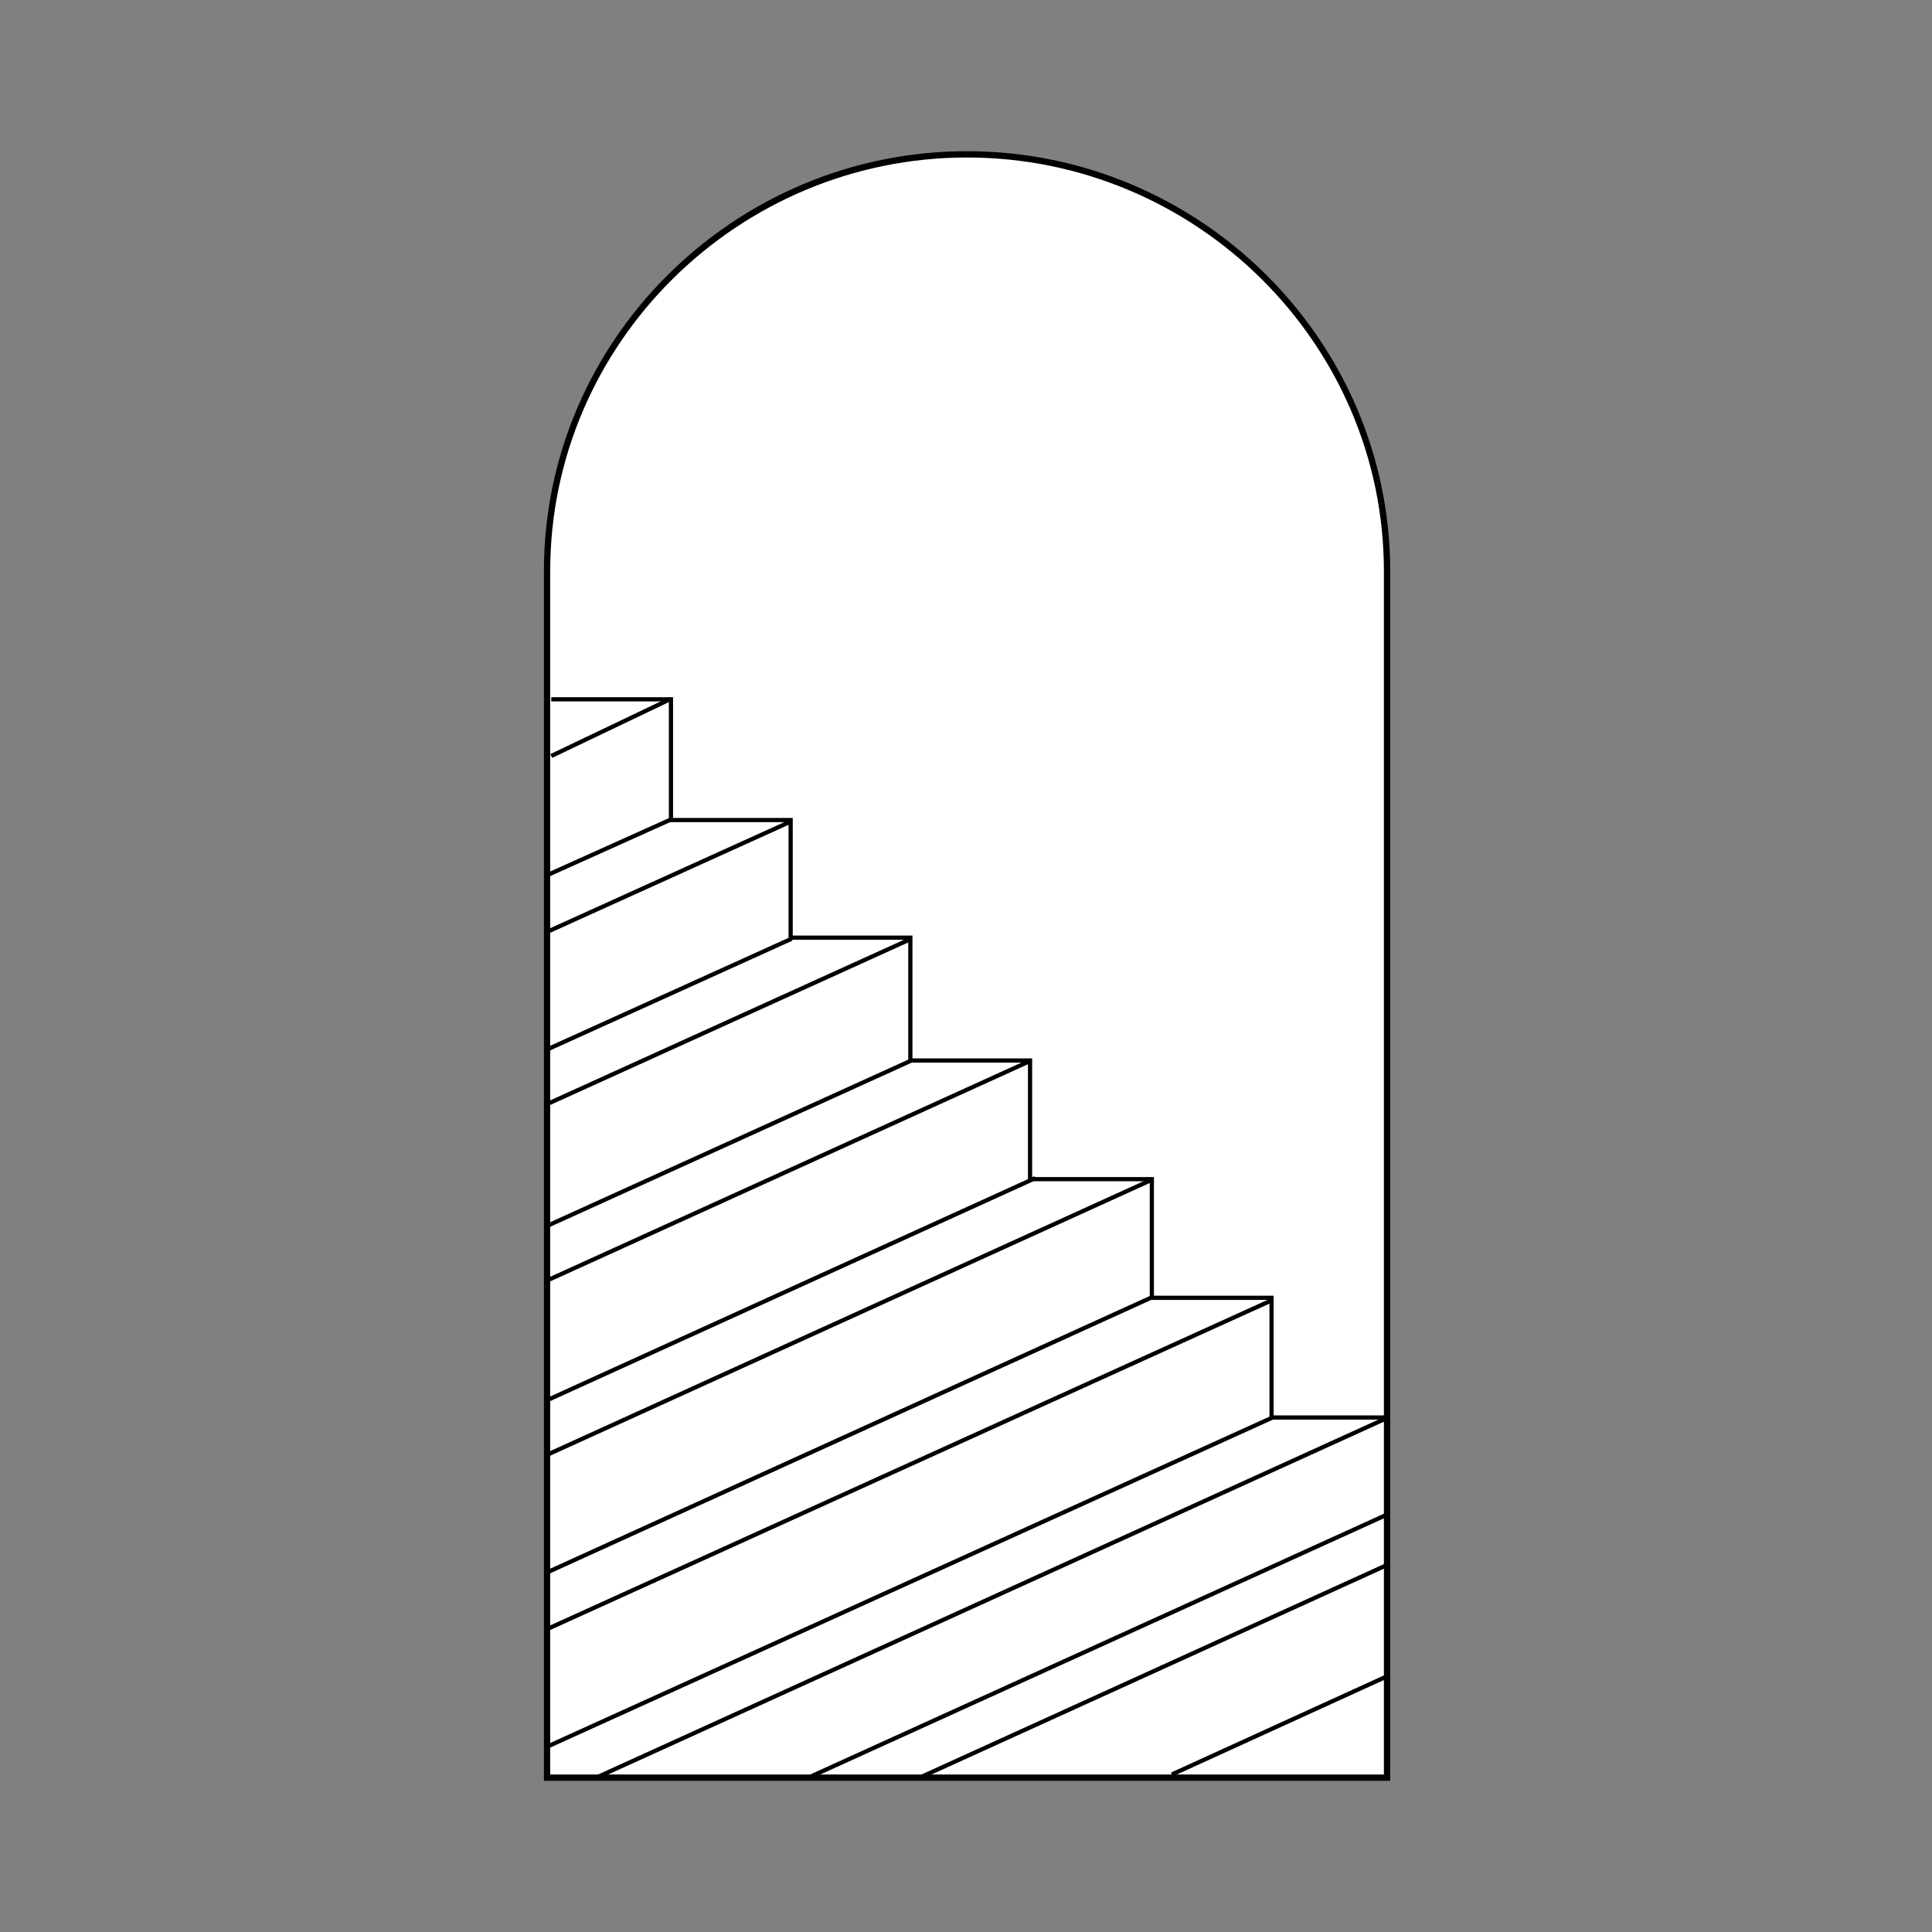 <svg width="920" height="920" viewBox="0 0 920 920" fill="none" xmlns="http://www.w3.org/2000/svg">
<rect x="0" y="0" width="920" height="920" fill="#808080" stroke="none"/>
<path d="M460.5 73.5C570.143 73.5 660.5 162.386 660.5 272V846.5H260.5V272C260.5 162.386 350.857 73.5 460.5 73.5Z" fill="#FFFFFFFF" stroke="#000000" stroke-width="3"/>
<path d="M262.5 333H319.5V390.5H376.5V446.5H433.5V505H489.5H490.5V561.5H548H548.5V617.5V618H605.5V675H660.5" stroke="#000000" stroke-width="2"/>
<path d="M262.5 360L319 333" stroke="#000000" stroke-width="2"/>
<path d="M260 417L320 390" stroke="#000000" stroke-width="2"/>
<path d="M260 444L377 391" stroke="#000000" stroke-width="2"/>
<path d="M260 500L377 447" stroke="#000000" stroke-width="2"/>
<path d="M260 526L434 447" stroke="#000000" stroke-width="2"/>
<path d="M260 584L434 505" stroke="#000000" stroke-width="2"/>
<path d="M260 610L491 505" stroke="#000000" stroke-width="2"/>
<path d="M260 667L493 561" stroke="#000000" stroke-width="2"/>
<path d="M260 693L548 562" stroke="#000000" stroke-width="2"/>
<path d="M260 749L548 618" stroke="#000000" stroke-width="2"/>
<path d="M260 776L606 619" stroke="#000000" stroke-width="2"/>
<path d="M260 832L606 675" stroke="#000000" stroke-width="2"/>
<path d="M285 846L661 675" stroke="#000000" stroke-width="2"/>
<path d="M386 846L661 721" stroke="#000000" stroke-width="2"/>
<path d="M439 846L661 745" stroke="#000000" stroke-width="2"/>
<path d="M558 845L661 798" stroke="#000000" stroke-width="2"/>
</svg>
